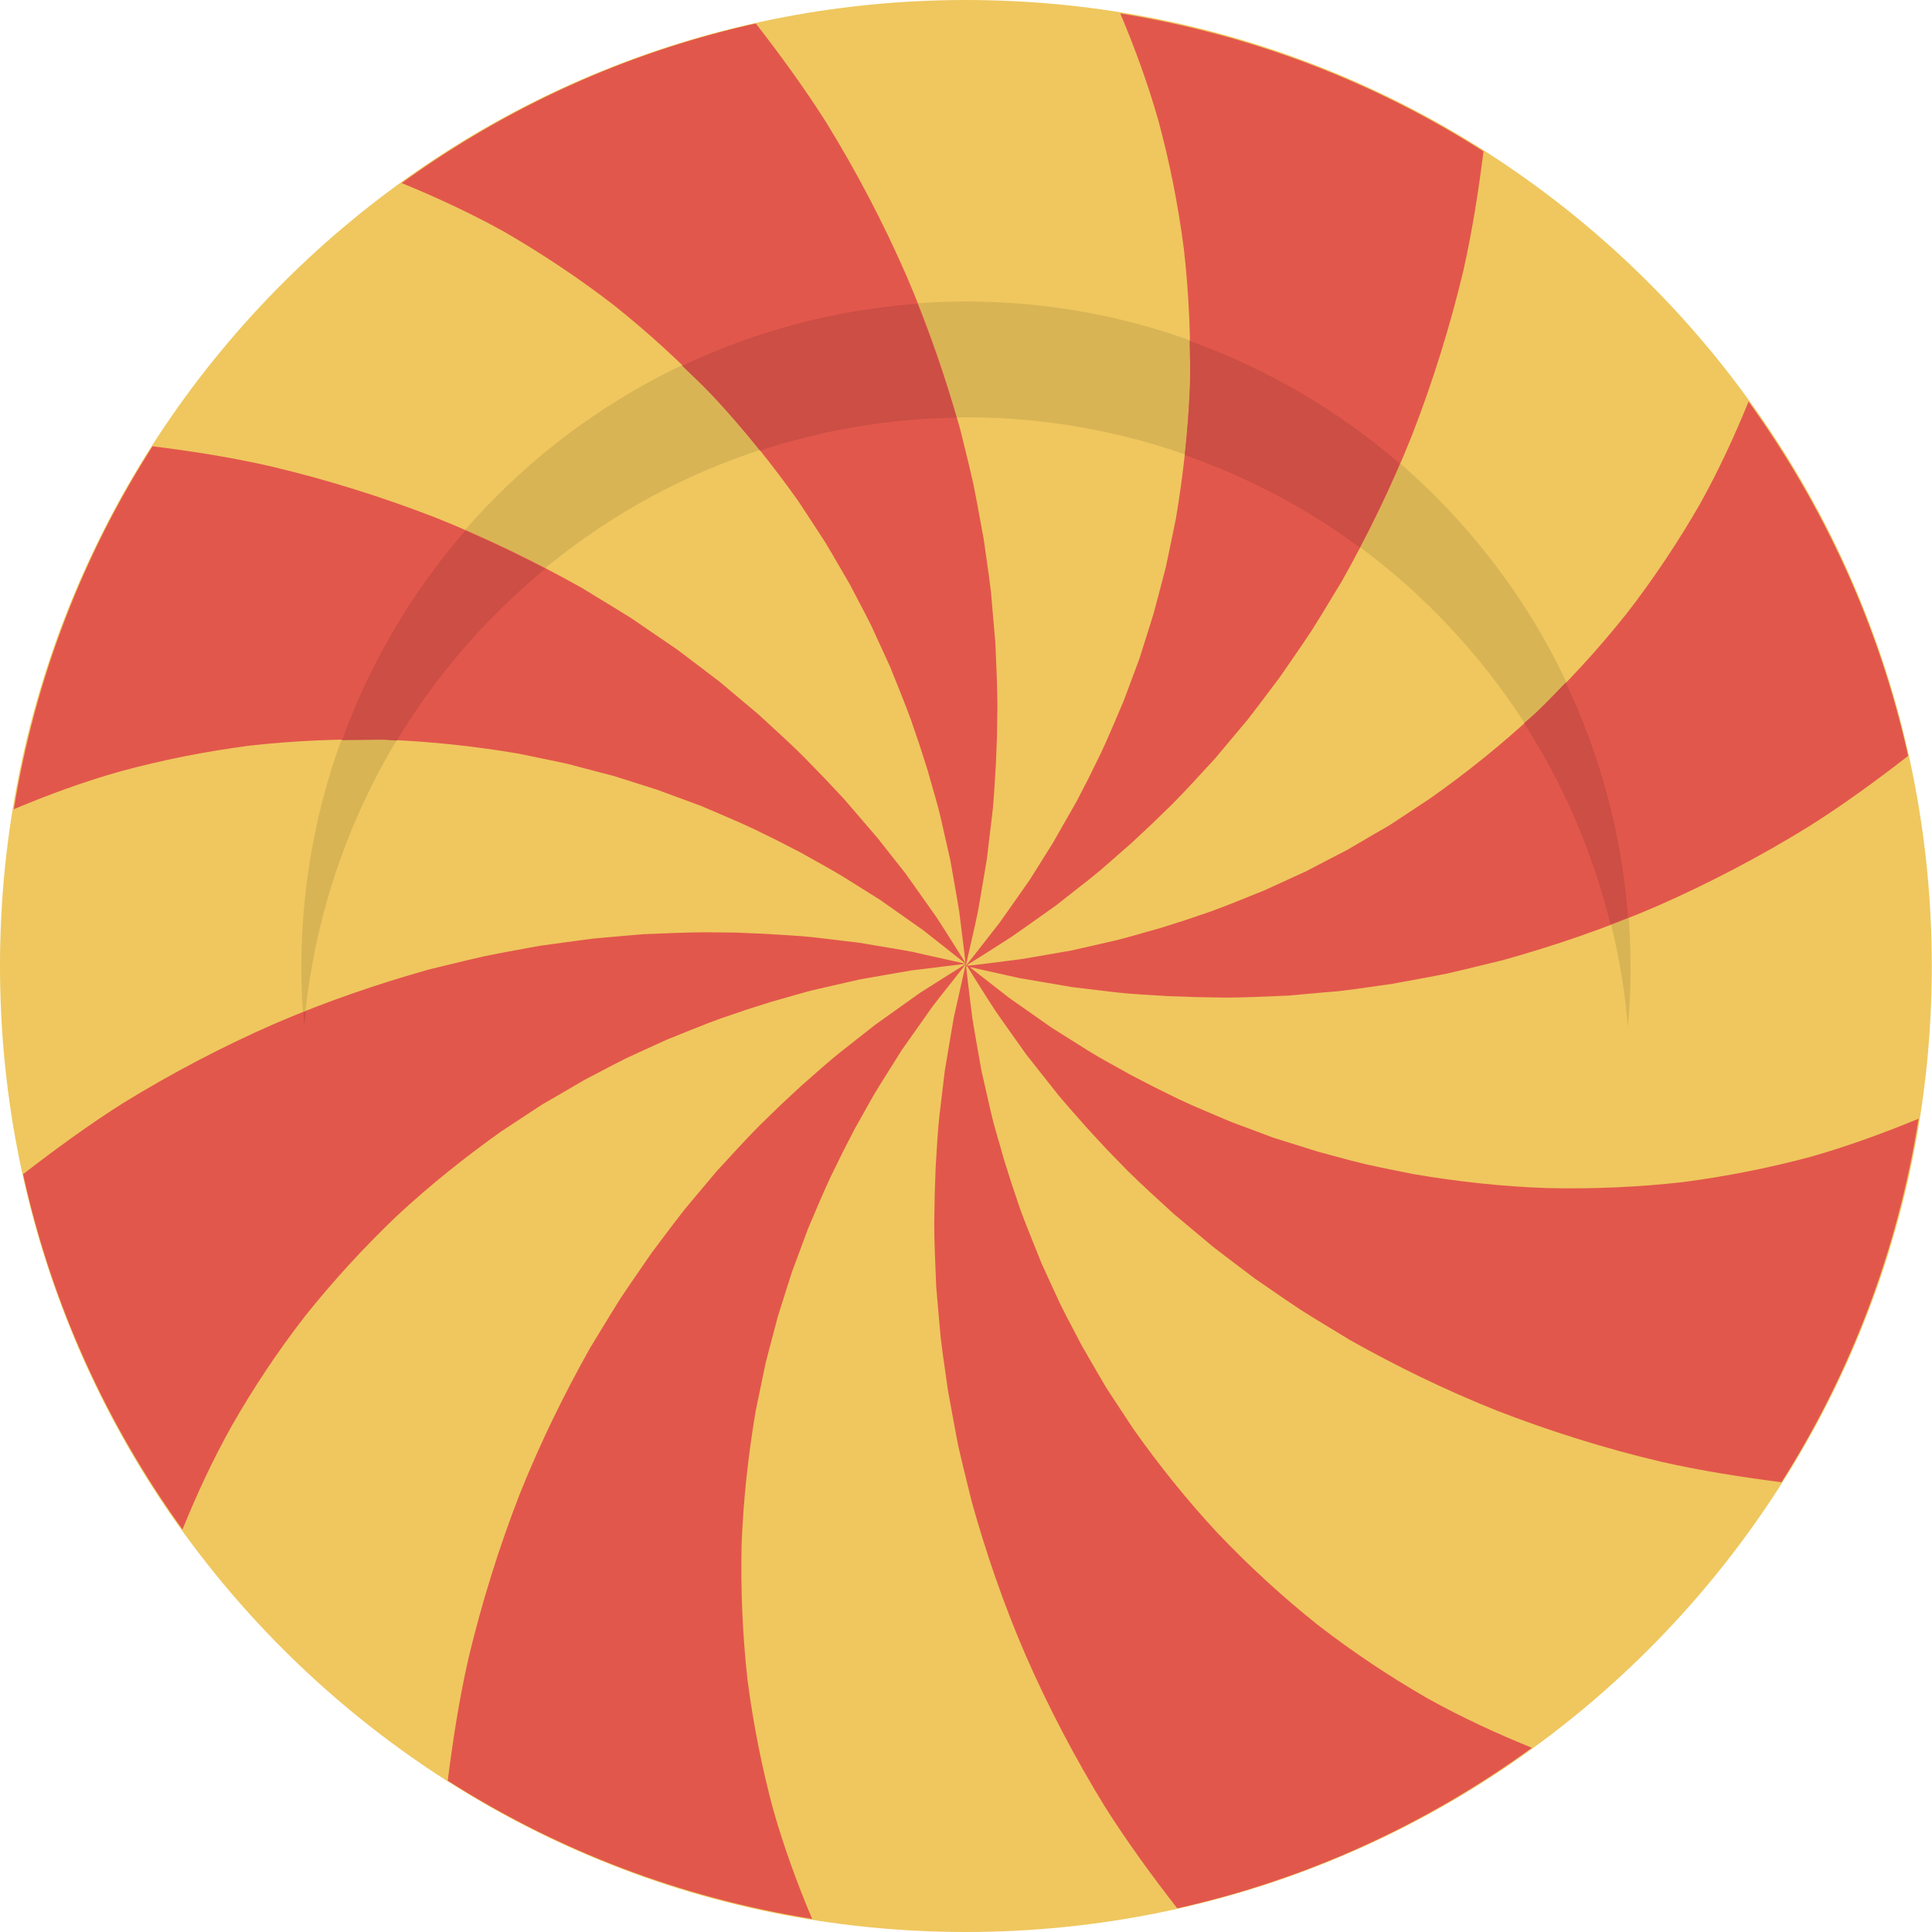 <svg width="20" height="20" viewBox="0 0 20 20" fill="none" xmlns="http://www.w3.org/2000/svg">
<g clip-path="url(#clip0_1101_10095)">
<path d="M9.999 0C15.522 0 19.998 4.477 19.998 10C19.998 15.523 15.522 20 9.999 20C4.477 20 0 15.523 0 10C0 4.477 4.477 0 9.999 0Z" fill="#EFC75E"/>
<path d="M9.999 4.32C13.598 4.32 16.549 7.093 16.852 10.625C16.869 10.428 16.88 10.228 16.88 10.025C16.88 6.211 13.8 3.121 9.999 3.121C6.2 3.121 3.119 6.211 3.119 10.025C3.119 10.228 3.13 10.428 3.147 10.625C3.45 7.093 6.402 4.32 9.999 4.32Z" fill="#D9B455"/>
<path d="M18.752 11.973C18.324 12.088 17.876 12.178 17.415 12.238C16.955 12.289 16.485 12.31 16.015 12.299C15.547 12.283 15.082 12.231 14.63 12.154L14.295 12.086L14.129 12.05L13.966 12.009L13.646 11.923L13.334 11.825L13.181 11.777L13.034 11.722L12.742 11.613C12.555 11.532 12.369 11.458 12.197 11.376L11.944 11.251L11.704 11.127C11.552 11.04 11.401 10.962 11.267 10.878L10.89 10.641L10.578 10.422L10.444 10.328L10.33 10.239L10.149 10.098L10.038 10.01L10.183 10.043L10.409 10.093L10.552 10.125L10.716 10.153L11.103 10.219L11.564 10.274C11.73 10.293 11.906 10.299 12.094 10.312L12.384 10.322L12.689 10.327C12.898 10.327 13.115 10.315 13.342 10.306L13.686 10.275L13.863 10.26L14.043 10.237L14.41 10.185L14.785 10.116L14.977 10.079L15.169 10.034L15.559 9.939C16.08 9.794 16.616 9.612 17.15 9.382C17.682 9.148 18.212 8.872 18.726 8.555C19.079 8.332 19.42 8.084 19.753 7.825C19.454 6.479 18.882 5.239 18.101 4.157C17.958 4.508 17.794 4.866 17.596 5.221C17.375 5.604 17.122 5.987 16.837 6.354C16.549 6.716 16.231 7.063 15.891 7.386C15.548 7.706 15.182 7.999 14.808 8.263L14.524 8.451L14.382 8.544L14.237 8.628L13.95 8.796L13.661 8.946L13.518 9.021L13.375 9.086L13.091 9.216C12.902 9.291 12.718 9.369 12.538 9.434L12.271 9.525L12.013 9.607C11.844 9.653 11.682 9.704 11.528 9.74L11.094 9.839L10.719 9.904L10.557 9.931L10.414 9.949L10.187 9.978L10.021 9.997L10.012 9.989L10.158 9.898L10.353 9.774L10.477 9.694L10.613 9.599L10.933 9.372L11.298 9.085C11.429 8.981 11.558 8.86 11.701 8.738L11.913 8.54L12.132 8.328C12.279 8.18 12.424 8.019 12.579 7.851L12.801 7.586L12.916 7.449L13.026 7.306L13.249 7.01L13.465 6.696L13.574 6.534L13.678 6.367L13.887 6.023C14.152 5.552 14.403 5.044 14.618 4.503C14.828 3.962 15.007 3.393 15.148 2.805C15.239 2.399 15.305 1.984 15.357 1.567C14.236 0.852 12.963 0.359 11.597 0.139C11.743 0.486 11.88 0.855 11.991 1.246C12.107 1.674 12.197 2.122 12.256 2.583C12.308 3.042 12.329 3.513 12.318 3.983C12.301 4.451 12.249 4.916 12.173 5.368L12.104 5.703L12.069 5.869L12.027 6.031L11.942 6.352L11.844 6.664L11.796 6.816L11.741 6.964L11.632 7.256C11.551 7.443 11.476 7.629 11.394 7.801L11.27 8.054L11.146 8.294L10.897 8.73L10.66 9.108L10.441 9.42L10.346 9.554L10.257 9.668L10.116 9.849L10.008 9.986L10.002 9.979L10.04 9.812L10.091 9.587L10.122 9.443L10.151 9.279L10.216 8.892L10.271 8.432C10.291 8.265 10.297 8.089 10.31 7.9L10.321 7.612L10.325 7.307C10.325 7.098 10.313 6.881 10.304 6.654L10.274 6.31L10.259 6.131L10.236 5.953L10.184 5.585L10.115 5.21L10.078 5.019L10.034 4.827L9.938 4.436C9.792 3.916 9.61 3.38 9.38 2.846C9.147 2.314 8.871 1.784 8.554 1.269C8.331 0.917 8.083 0.576 7.824 0.243C6.479 0.542 5.238 1.114 4.158 1.895C4.507 2.038 4.864 2.202 5.219 2.399C5.603 2.621 5.985 2.874 6.352 3.157C6.715 3.446 7.062 3.764 7.385 4.104C7.705 4.447 7.998 4.813 8.263 5.186L8.45 5.471L8.543 5.614L8.628 5.758L8.795 6.045L8.946 6.333L9.019 6.476L9.085 6.62L9.215 6.904C9.289 7.093 9.367 7.276 9.432 7.457L9.523 7.724L9.605 7.981C9.651 8.151 9.703 8.312 9.738 8.466L9.837 8.901L9.903 9.276L9.93 9.438L9.948 9.581L9.976 9.808L9.995 9.969L9.898 9.815L9.775 9.62L9.695 9.496L9.599 9.36L9.372 9.04L9.085 8.676L8.738 8.272L8.54 8.061L8.327 7.842C8.181 7.694 8.018 7.55 7.851 7.395L7.587 7.173L7.45 7.058L7.306 6.948L7.01 6.724L6.695 6.509L6.534 6.399L6.366 6.295L6.023 6.086C5.551 5.821 5.043 5.571 4.503 5.356C3.963 5.147 3.393 4.967 2.805 4.828C2.403 4.736 1.992 4.671 1.579 4.62C0.862 5.74 0.366 7.011 0.143 8.377C0.49 8.231 0.857 8.095 1.247 7.985C1.674 7.869 2.122 7.779 2.583 7.719C3.044 7.667 3.514 7.647 3.983 7.657C4.452 7.674 4.916 7.725 5.37 7.802L5.703 7.871L5.87 7.906L6.032 7.949L6.354 8.033L6.664 8.131L6.816 8.18L6.965 8.235L7.258 8.343C7.444 8.424 7.629 8.499 7.802 8.581L8.055 8.705L8.295 8.829C8.447 8.916 8.598 8.995 8.732 9.078L9.11 9.315L9.421 9.534L9.555 9.628L9.669 9.718L9.849 9.86L9.995 9.975V9.977L9.813 9.936L9.588 9.886L9.444 9.853L9.28 9.824L8.893 9.759L8.432 9.704C8.267 9.685 8.09 9.679 7.902 9.666L7.612 9.654L7.307 9.651C7.099 9.651 6.882 9.663 6.655 9.671L6.31 9.701L6.133 9.717L5.954 9.741L5.587 9.791L5.212 9.86L5.02 9.898L4.828 9.942L4.437 10.037C3.916 10.184 3.38 10.366 2.846 10.596C2.314 10.829 1.785 11.105 1.271 11.421C0.916 11.646 0.574 11.896 0.239 12.155C0.536 13.505 1.108 14.749 1.889 15.833C2.033 15.479 2.199 15.116 2.401 14.757C2.621 14.372 2.874 13.99 3.159 13.623C3.447 13.262 3.765 12.915 4.105 12.59C4.448 12.271 4.814 11.979 5.188 11.713L5.472 11.526L5.614 11.433L5.759 11.349L6.047 11.181L6.335 11.03L6.478 10.957L6.621 10.891L6.904 10.762C7.094 10.687 7.277 10.609 7.458 10.544L7.725 10.453L7.983 10.371C8.152 10.325 8.313 10.273 8.467 10.238L8.901 10.139L9.277 10.073L9.439 10.045L9.582 10.028L9.809 10L9.995 9.978L9.995 9.981L9.837 10.08L9.642 10.203L9.518 10.282L9.382 10.379L9.062 10.607L8.697 10.894C8.567 10.997 8.437 11.117 8.294 11.241L8.082 11.438L7.863 11.651C7.716 11.799 7.571 11.96 7.416 12.128L7.194 12.392L7.079 12.53L6.969 12.673L6.746 12.969L6.53 13.283L6.421 13.444L6.317 13.612L6.108 13.955C5.843 14.427 5.592 14.935 5.377 15.475C5.167 16.016 4.988 16.585 4.848 17.174C4.754 17.587 4.689 18.009 4.635 18.433C5.76 19.15 7.036 19.644 8.407 19.864C8.257 19.509 8.118 19.132 8.004 18.732C7.889 18.304 7.799 17.857 7.739 17.395C7.687 16.935 7.667 16.465 7.677 15.996C7.694 15.528 7.746 15.062 7.822 14.61L7.891 14.276L7.926 14.109L7.968 13.947L8.053 13.625L8.151 13.315L8.2 13.162L8.255 13.015L8.363 12.723C8.444 12.536 8.519 12.35 8.601 12.178L8.725 11.925L8.849 11.684C8.937 11.532 9.014 11.382 9.098 11.248L9.335 10.87L9.554 10.56L9.649 10.425L9.738 10.31L9.88 10.131L9.995 9.984L9.995 9.992L9.956 10.166L9.905 10.393L9.873 10.537L9.845 10.7L9.78 11.088L9.725 11.548C9.706 11.714 9.699 11.89 9.686 12.079L9.676 12.368L9.671 12.673C9.671 12.882 9.684 13.099 9.692 13.326L9.722 13.67L9.738 13.847L9.761 14.027L9.813 14.393L9.882 14.769L9.918 14.961L9.963 15.153L10.059 15.544C10.204 16.064 10.386 16.6 10.617 17.134C10.85 17.666 11.126 18.196 11.442 18.709C11.67 19.069 11.923 19.416 12.187 19.755C13.534 19.454 14.777 18.879 15.858 18.093C15.503 17.949 15.138 17.782 14.777 17.581C14.393 17.36 14.011 17.107 13.643 16.822C13.281 16.534 12.934 16.216 12.611 15.877C12.29 15.533 11.998 15.168 11.733 14.793L11.545 14.508L11.453 14.367L11.368 14.223L11.201 13.934L11.05 13.646L10.977 13.503L10.911 13.36L10.781 13.076C10.707 12.887 10.629 12.703 10.563 12.523L10.473 12.256L10.391 11.997C10.345 11.828 10.293 11.668 10.258 11.514L10.159 11.079L10.093 10.704L10.066 10.542L10.048 10.399L10.02 10.17L10.001 10.002L10.014 10.005L10.099 10.142L10.223 10.338L10.303 10.462L10.398 10.598L10.625 10.918L10.913 11.282C11.016 11.414 11.136 11.542 11.26 11.685L11.457 11.898L11.67 12.117C11.818 12.264 11.98 12.409 12.147 12.563L12.412 12.785L12.549 12.9L12.692 13.01L12.988 13.234L13.302 13.45L13.464 13.559L13.631 13.663L13.975 13.872C14.446 14.137 14.954 14.387 15.494 14.602C16.035 14.812 16.605 14.992 17.192 15.131C17.603 15.224 18.021 15.29 18.442 15.344C19.154 14.221 19.644 12.948 19.861 11.581C19.513 11.724 19.144 11.861 18.752 11.973ZM10 9.987L10.002 9.98L10.006 9.988L10.001 9.994C10.001 9.994 10 9.987 10 9.987ZM10.002 9.999L10.002 9.997L10.008 9.992L10.012 9.998L10.002 9.999Z" fill="#E2574C"/>
<path d="M7.385 4.104C7.554 4.286 7.714 4.473 7.867 4.664C8.51 4.454 9.192 4.334 9.902 4.324C9.79 3.936 9.653 3.542 9.496 3.145C8.63 3.208 7.81 3.432 7.062 3.787C7.171 3.892 7.281 3.995 7.385 4.104ZM15.894 7.386L15.777 7.486C16.183 8.117 16.487 8.818 16.671 9.567L16.854 9.497C16.788 8.631 16.563 7.812 16.209 7.065C16.105 7.172 16.003 7.283 15.894 7.386ZM12.265 4.711C12.919 4.94 13.529 5.262 14.076 5.668C14.222 5.389 14.36 5.1 14.49 4.799C13.855 4.25 13.12 3.818 12.315 3.529C12.318 3.68 12.323 3.832 12.32 3.984C12.31 4.227 12.291 4.47 12.265 4.711ZM3.141 10.483L3.147 10.625L3.168 10.473L3.141 10.483ZM3.984 7.657L4.108 7.666C4.515 6.988 5.038 6.389 5.645 5.888C5.378 5.75 5.102 5.618 4.816 5.494C4.267 6.126 3.833 6.858 3.541 7.662C3.541 7.662 3.984 7.657 3.984 7.657Z" fill="#CC4E45"/>
</g>
<defs>
<clipPath id="clip0_1101_10095">
<rect width="20" height="20" fill="white"/>
</clipPath>
</defs>
</svg>

